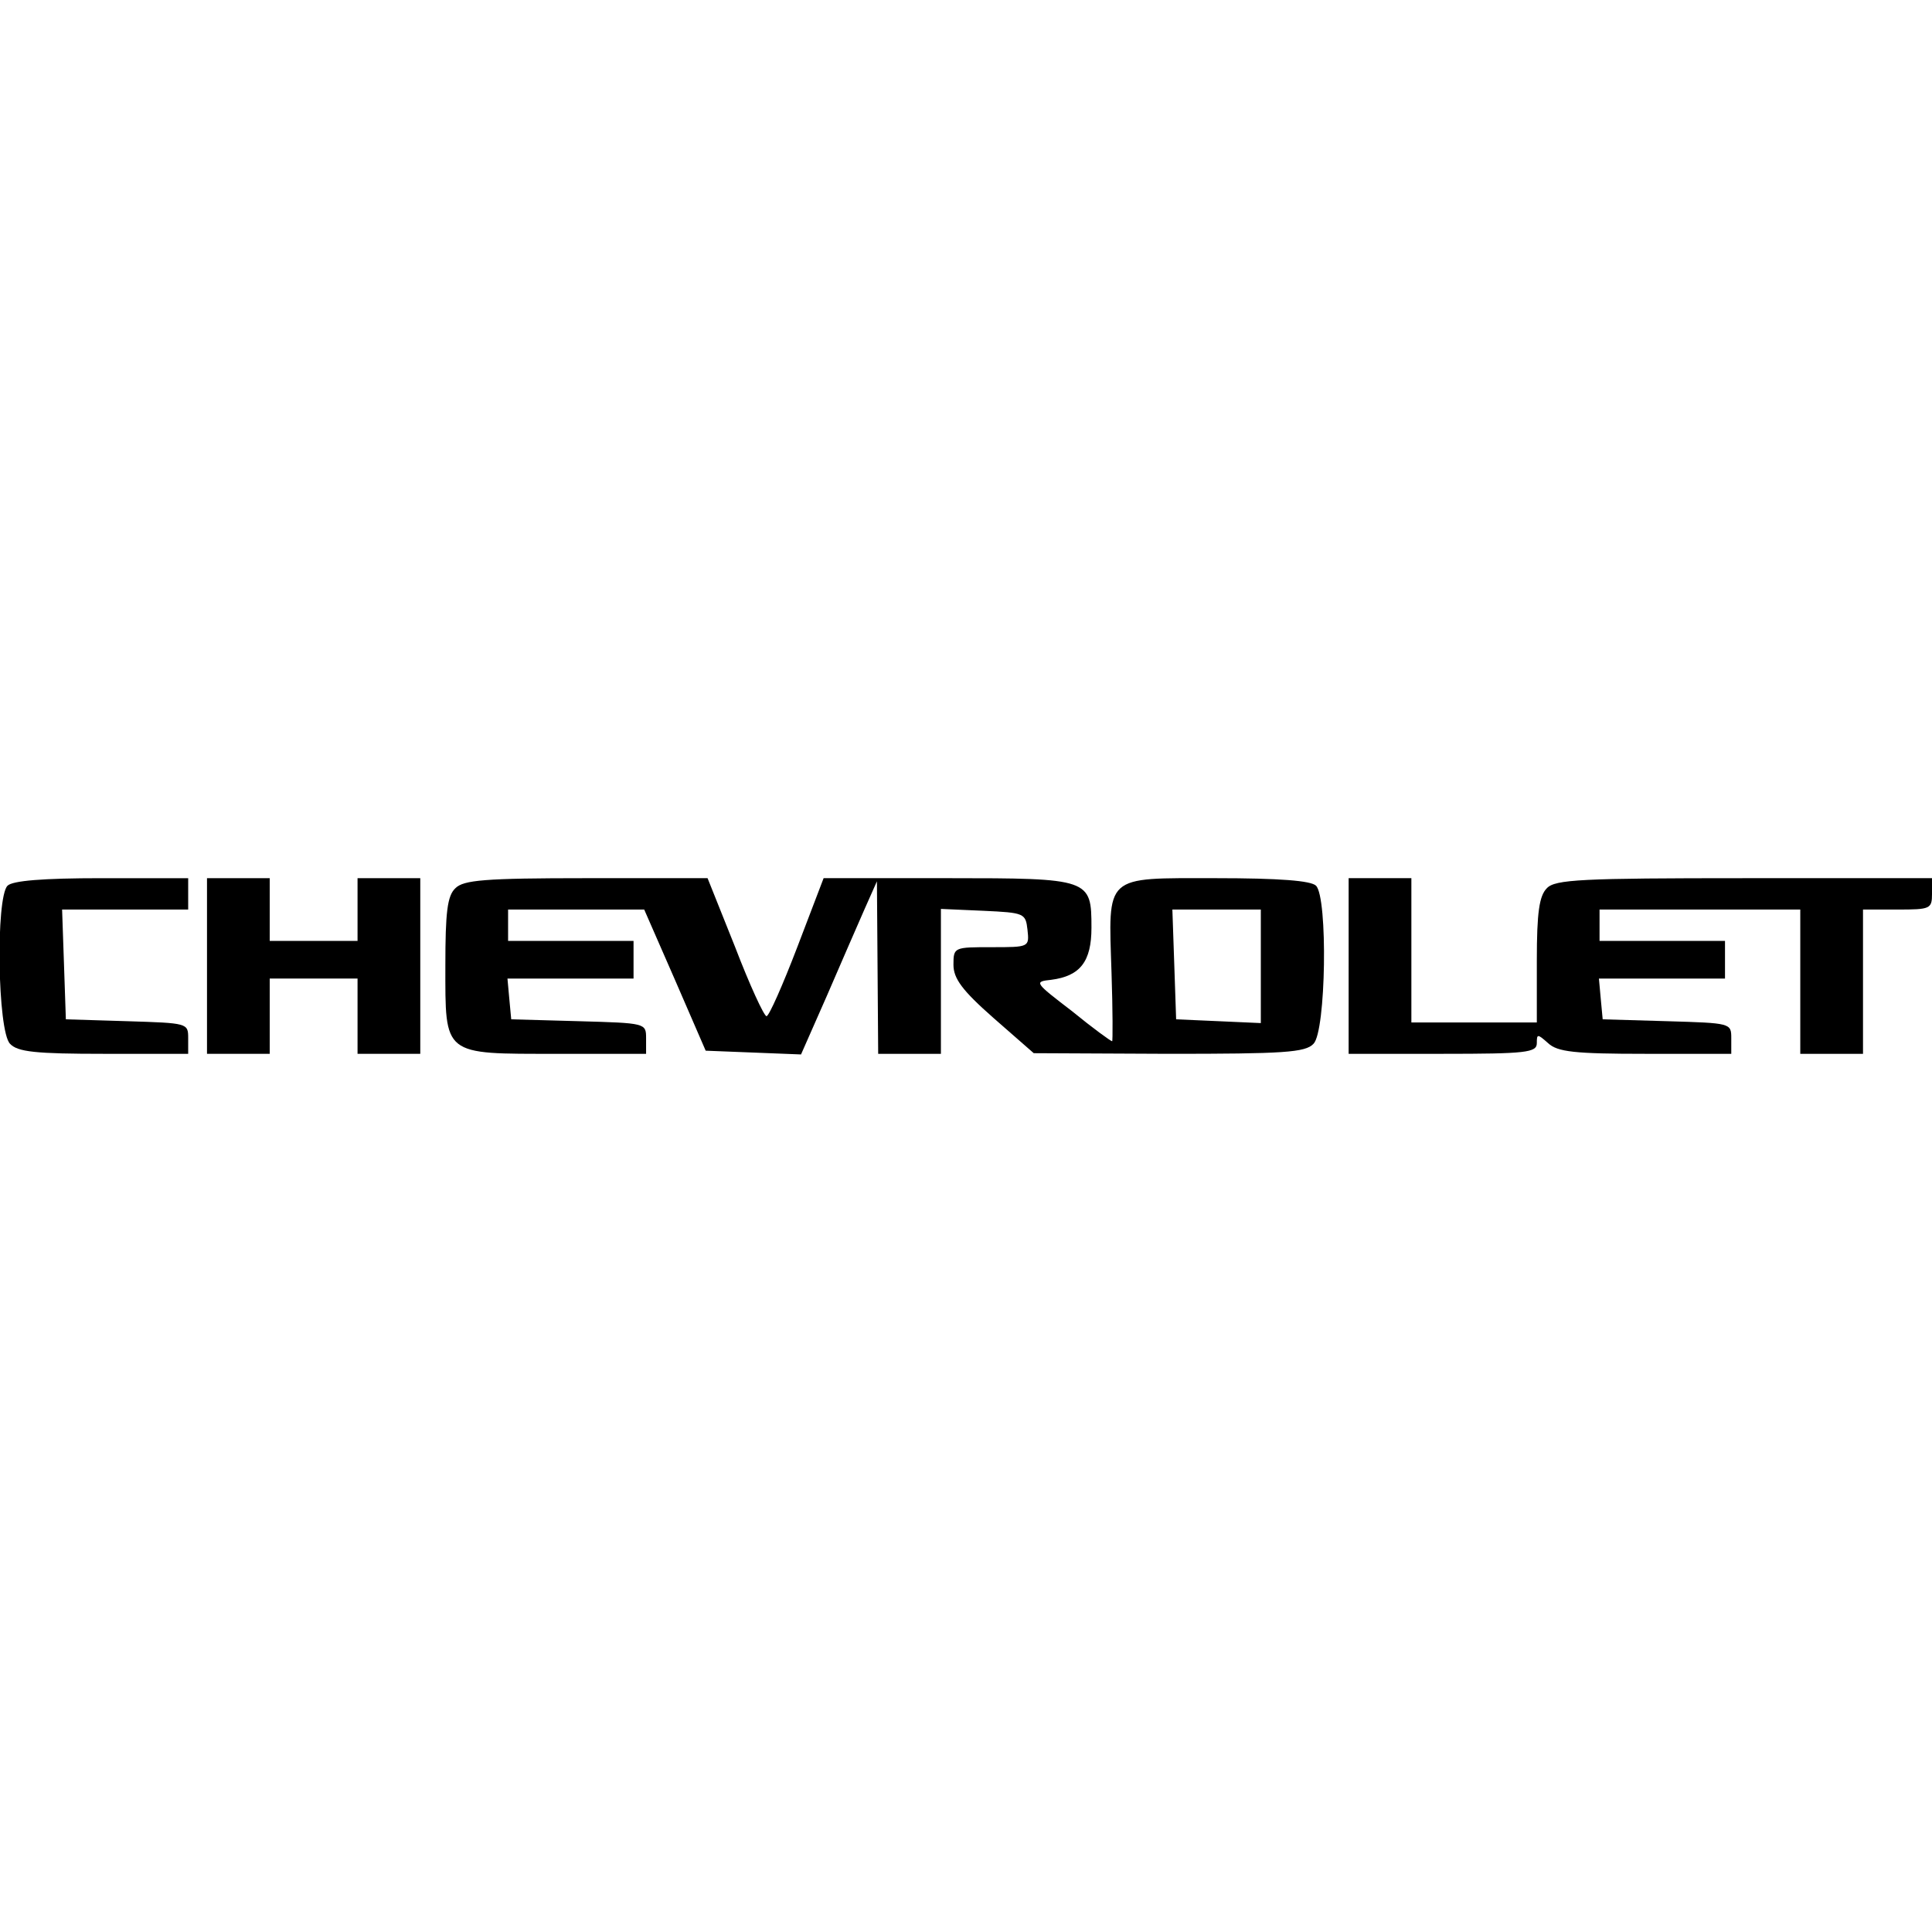 <?xml version="1.0" encoding="UTF-8" standalone="yes"?>
<svg version="1.0" xmlns="http://www.w3.org/2000/svg" width="100mm" height="100mm" viewBox="0 0 308 28" preserveAspectRatio="xMidYMid meet">
  <g transform="translate(0,28) scale(0.1,-0.1)" fill="#000000" stroke="none">
    <path d="M12 268 c-19 -19 -16 -232 4 -252 12 -13 41 -16 150 -16 l134 0 0 25
c0 24 -1 24 -97 27 l-98 3 -3 88 -3 87 101 0 100 0 0 25 0 25 -138 0 c-94 0
-142 -4 -150 -12z"/>
    <path d="M330 140 l0 -140 50 0 50 0 0 60 0 60 70 0 70 0 0 -60 0 -60 50 0 50
0 0 140 0 140 -50 0 -50 0 0 -50 0 -50 -70 0 -70 0 0 50 0 50 -50 0 -50 0 0
-140z"/>
    <path d="M726 264 c-13 -12 -16 -39 -16 -123 0 -145 -5 -141 178 -141 l142 0
0 25 c0 24 -1 24 -107 27 l-108 3 -3 32 -3 33 100 0 101 0 0 30 0 30 -100 0
-100 0 0 25 0 25 109 0 108 0 49 -112 49 -113 76 -3 76 -3 41 93 c22 51 49
113 60 138 l20 45 1 -137 1 -138 50 0 50 0 0 115 0 116 68 -3 c65 -3 67 -4 70
-30 3 -28 3 -28 -57 -28 -60 0 -61 0 -61 -28 0 -22 14 -41 64 -85 l64 -56 215
-1 c183 0 218 2 231 16 20 20 23 233 4 252 -8 8 -58 12 -160 12 -179 0 -171 7
-166 -151 2 -60 2 -109 1 -109 -2 0 -31 21 -64 48 -60 46 -61 47 -33 50 46 6
64 29 64 83 0 78 -2 79 -229 79 l-198 0 -42 -110 c-23 -60 -45 -110 -49 -110
-4 0 -27 50 -50 110 l-44 110 -193 0 c-163 0 -196 -3 -209 -16z m1284 -124 l0
-91 -67 3 -68 3 -3 88 -3 87 71 0 70 0 0 -90z"/>
    <path d="M2150 140 l0 -140 150 0 c133 0 150 2 150 17 0 15 1 15 18 0 15 -14
42 -17 155 -17 l137 0 0 25 c0 24 -1 24 -102 27 l-103 3 -3 32 -3 33 100 0
101 0 0 30 0 30 -100 0 -100 0 0 25 0 25 160 0 160 0 0 -115 0 -115 50 0 50 0
0 115 0 115 55 0 c52 0 55 1 55 25 l0 25 -299 0 c-259 0 -302 -2 -315 -16 -12
-12 -16 -38 -16 -115 l0 -99 -100 0 -100 0 0 115 0 115 -50 0 -50 0 0 -140z"/>
  </g>
</svg>